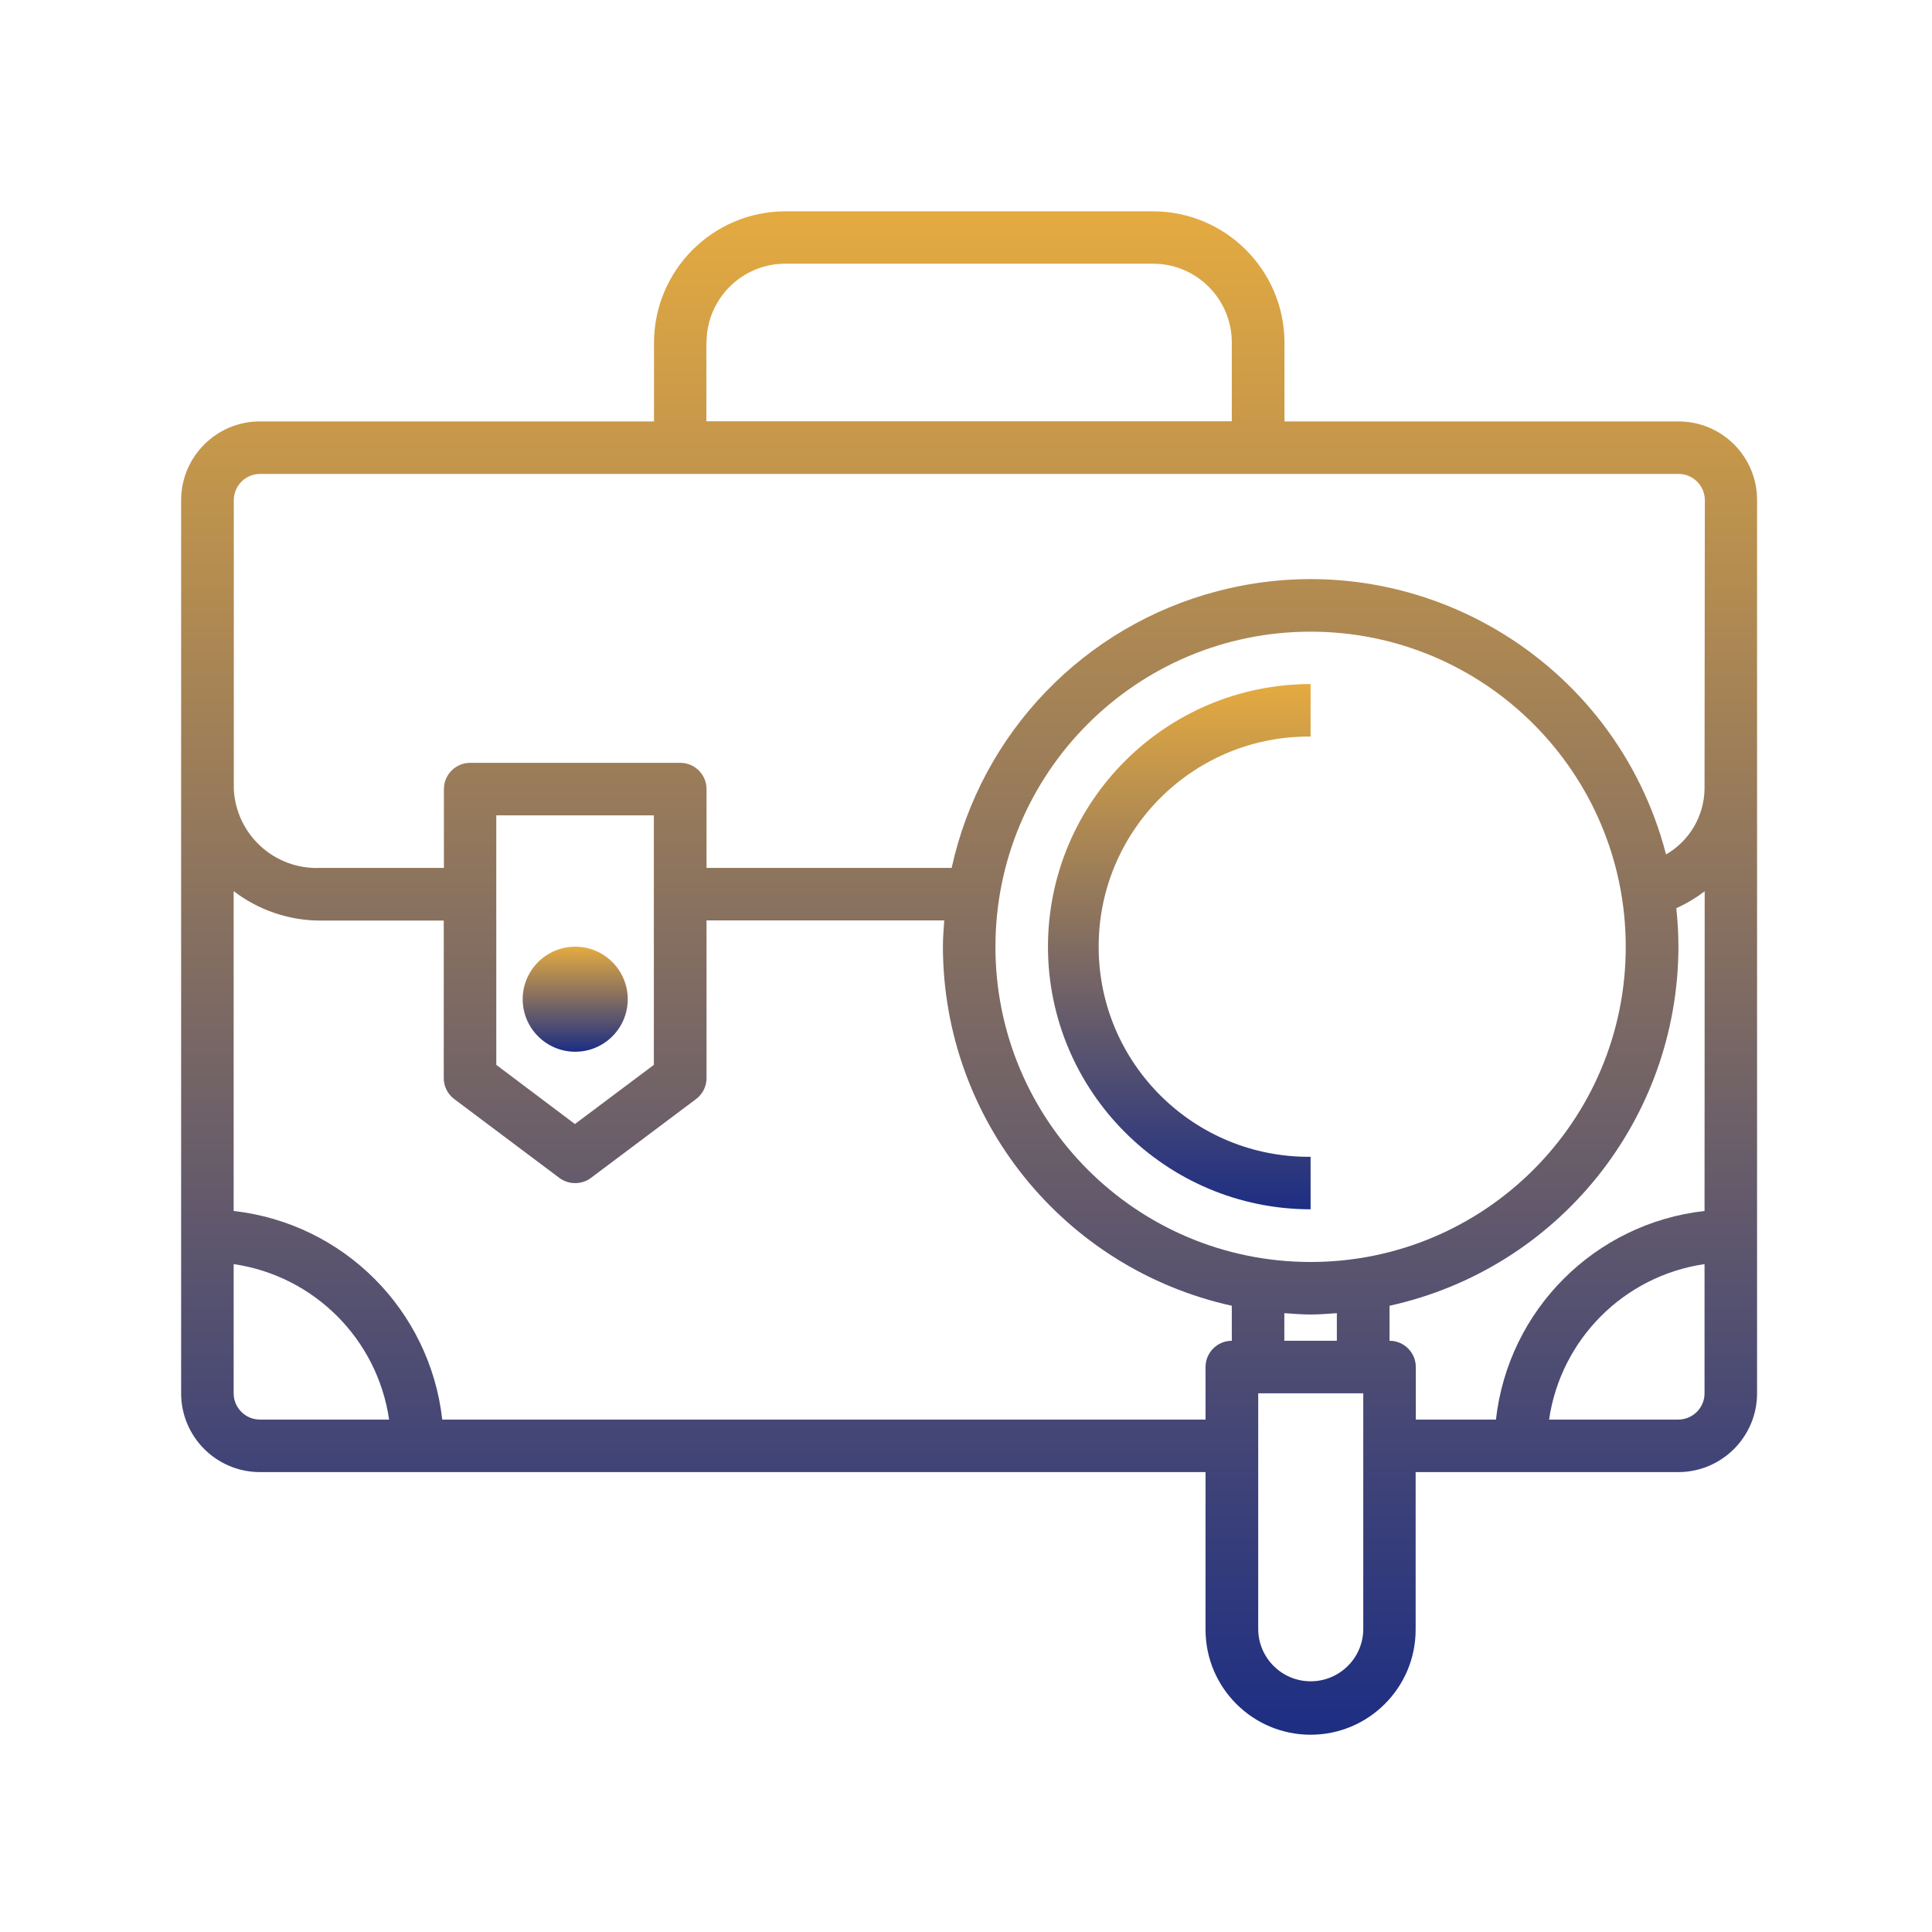 <svg width="128" height="128" xmlns="http://www.w3.org/2000/svg" xml:space="preserve" version="1.1">
 <defs>
  <linearGradient y2="1" x2="0.5" y1="-0" x1="0.5" id="Tracé_812_1_">
   <stop stop-color="#E5AB40" offset="0"/>
   <stop stop-color="#1C2D83" offset="1"/>
  </linearGradient>
  <linearGradient y2="1.001" x2="0.499" y1="0" x1="0.499" id="Tracé_813_1_">
   <stop stop-color="#E5AB40" offset="0"/>
   <stop stop-color="#1C2D83" offset="1"/>
  </linearGradient>
  <linearGradient y2="1" x2="0.5" y1="-0" x1="0.5" id="Tracé_814_1_">
   <stop stop-color="#E5AB40" offset="0"/>
   <stop stop-color="#1C2D83" offset="1"/>
  </linearGradient>
 </defs>
 <g>
  <title>Layer 1</title>
  <g id="_006-briefcase">
   <path fill="url(#Tracé_812_1_)" d="m111.2,27.92l-26.1,0l0,-5.22c-0.01,-4.8 -3.9,-8.69 -8.7,-8.7l-24.37,0c-4.8,0.01 -8.69,3.9 -8.7,8.7l0,5.22l-26.11,0c-2.88,0 -5.22,2.34 -5.22,5.22c0,0 0,0 0,0l0,59.17c0,2.88 2.34,5.22 5.22,5.22l0,0l62.65,0l0,10.44c0,3.84 3.12,6.96 6.96,6.96c3.84,0 6.96,-3.12 6.96,-6.96l0,0l0,-10.44l17.4,0c2.88,0 5.22,-2.34 5.22,-5.22l0,0l0,-59.17c0.01,-2.89 -2.33,-5.22 -5.21,-5.22zm-64.39,-5.23c0,-2.88 2.34,-5.22 5.22,-5.22l0,0l24.36,0c2.88,0 5.22,2.34 5.22,5.22l0,0l0,5.22l-34.81,0l0,-5.22l0.01,0zm-29.59,71.36c-0.96,0 -1.74,-0.78 -1.74,-1.74l0,-8.56c5.33,0.78 9.52,4.97 10.3,10.3l-8.56,0zm64.39,-5.22c-0.96,0 -1.74,0.78 -1.74,1.74l0,3.48l-50.57,0c-0.82,-7.27 -6.55,-13 -13.82,-13.82l0,-21.19c1.65,1.26 3.67,1.95 5.74,1.95l8.18,0l0,10.44c0,0.55 0.26,1.06 0.7,1.39l6.96,5.22c0.62,0.46 1.47,0.46 2.09,0l6.96,-5.22c0.44,-0.33 0.7,-0.84 0.7,-1.39l0,-10.45l15.75,0c-0.04,0.58 -0.09,1.15 -0.09,1.74c0.02,11.44 7.98,21.32 19.14,23.79l0,2.32zm-48.73,-18.28l0,-16.53l10.44,0l0,16.53l-5.23,3.92l-5.21,-3.92zm57.44,37.42c-0.03,1.92 -1.62,3.45 -3.54,3.42c-1.88,-0.03 -3.39,-1.55 -3.42,-3.42l0,-15.66l6.96,0l0,15.66zm-5.23,-19.14l0,-1.83c0.58,0.04 1.15,0.09 1.74,0.09s1.16,-0.05 1.74,-0.09l0,1.83l-3.48,0zm1.74,-5.22c-11.53,0 -20.88,-9.35 -20.88,-20.88s9.35,-20.88 20.88,-20.88c11.53,0 20.88,9.35 20.88,20.88s-9.34,20.88 -20.88,20.88l0,0zm26.1,8.7c0,0.96 -0.78,1.74 -1.74,1.74l-8.56,0c0.78,-5.33 4.97,-9.52 10.3,-10.3l0,8.56zm0,-12.08c-7.27,0.82 -13,6.55 -13.82,13.82l-5.31,0l0,-3.48c0,-0.96 -0.78,-1.74 -1.74,-1.74l0,-2.32c11.17,-2.46 19.12,-12.35 19.14,-23.79c0,-0.85 -0.05,-1.7 -0.14,-2.55c0.67,-0.3 1.3,-0.68 1.88,-1.12l-0.01,21.18zm0,-27.95c-0.03,1.79 -1,3.43 -2.55,4.33c-3.37,-13.01 -16.65,-20.83 -29.66,-17.46c-8.88,2.3 -15.71,9.39 -17.67,18.35l-16.24,0l0,-5.22c0,-0.96 -0.78,-1.74 -1.74,-1.74l0,0l-13.92,0c-0.96,0 -1.74,0.78 -1.74,1.74l0,0l0,5.22l-8.18,0c-3.03,0.14 -5.59,-2.2 -5.74,-5.22l0,-19.14c0,-0.96 0.78,-1.74 1.74,-1.74l93.98,0c0.96,0 1.74,0.78 1.74,1.74l-0.02,19.14z" class="st2" id="Tracé_812"/>
   <path fill="url(#Tracé_813_1_)" d="m41.59,66.2c0,1.92 -1.56,3.48 -3.48,3.48s-3.48,-1.56 -3.48,-3.48c0,-1.92 1.56,-3.48 3.48,-3.48c0,0 0,0 0,0c1.92,0 3.48,1.56 3.48,3.48z" class="st3" id="Tracé_813"/>
   <path fill="url(#Tracé_814_1_)" d="m69.43,62.72c0.01,9.6 7.8,17.39 17.4,17.4l0,-3.48c-7.69,0.07 -13.98,-6.12 -14.04,-13.8c-0.07,-7.69 6.12,-13.98 13.8,-14.04c0.08,0 0.16,0 0.24,0l0,-3.48c-9.6,0.01 -17.39,7.79 -17.4,17.4z" class="st4" id="Tracé_814"/>
  </g>
 </g>
</svg>